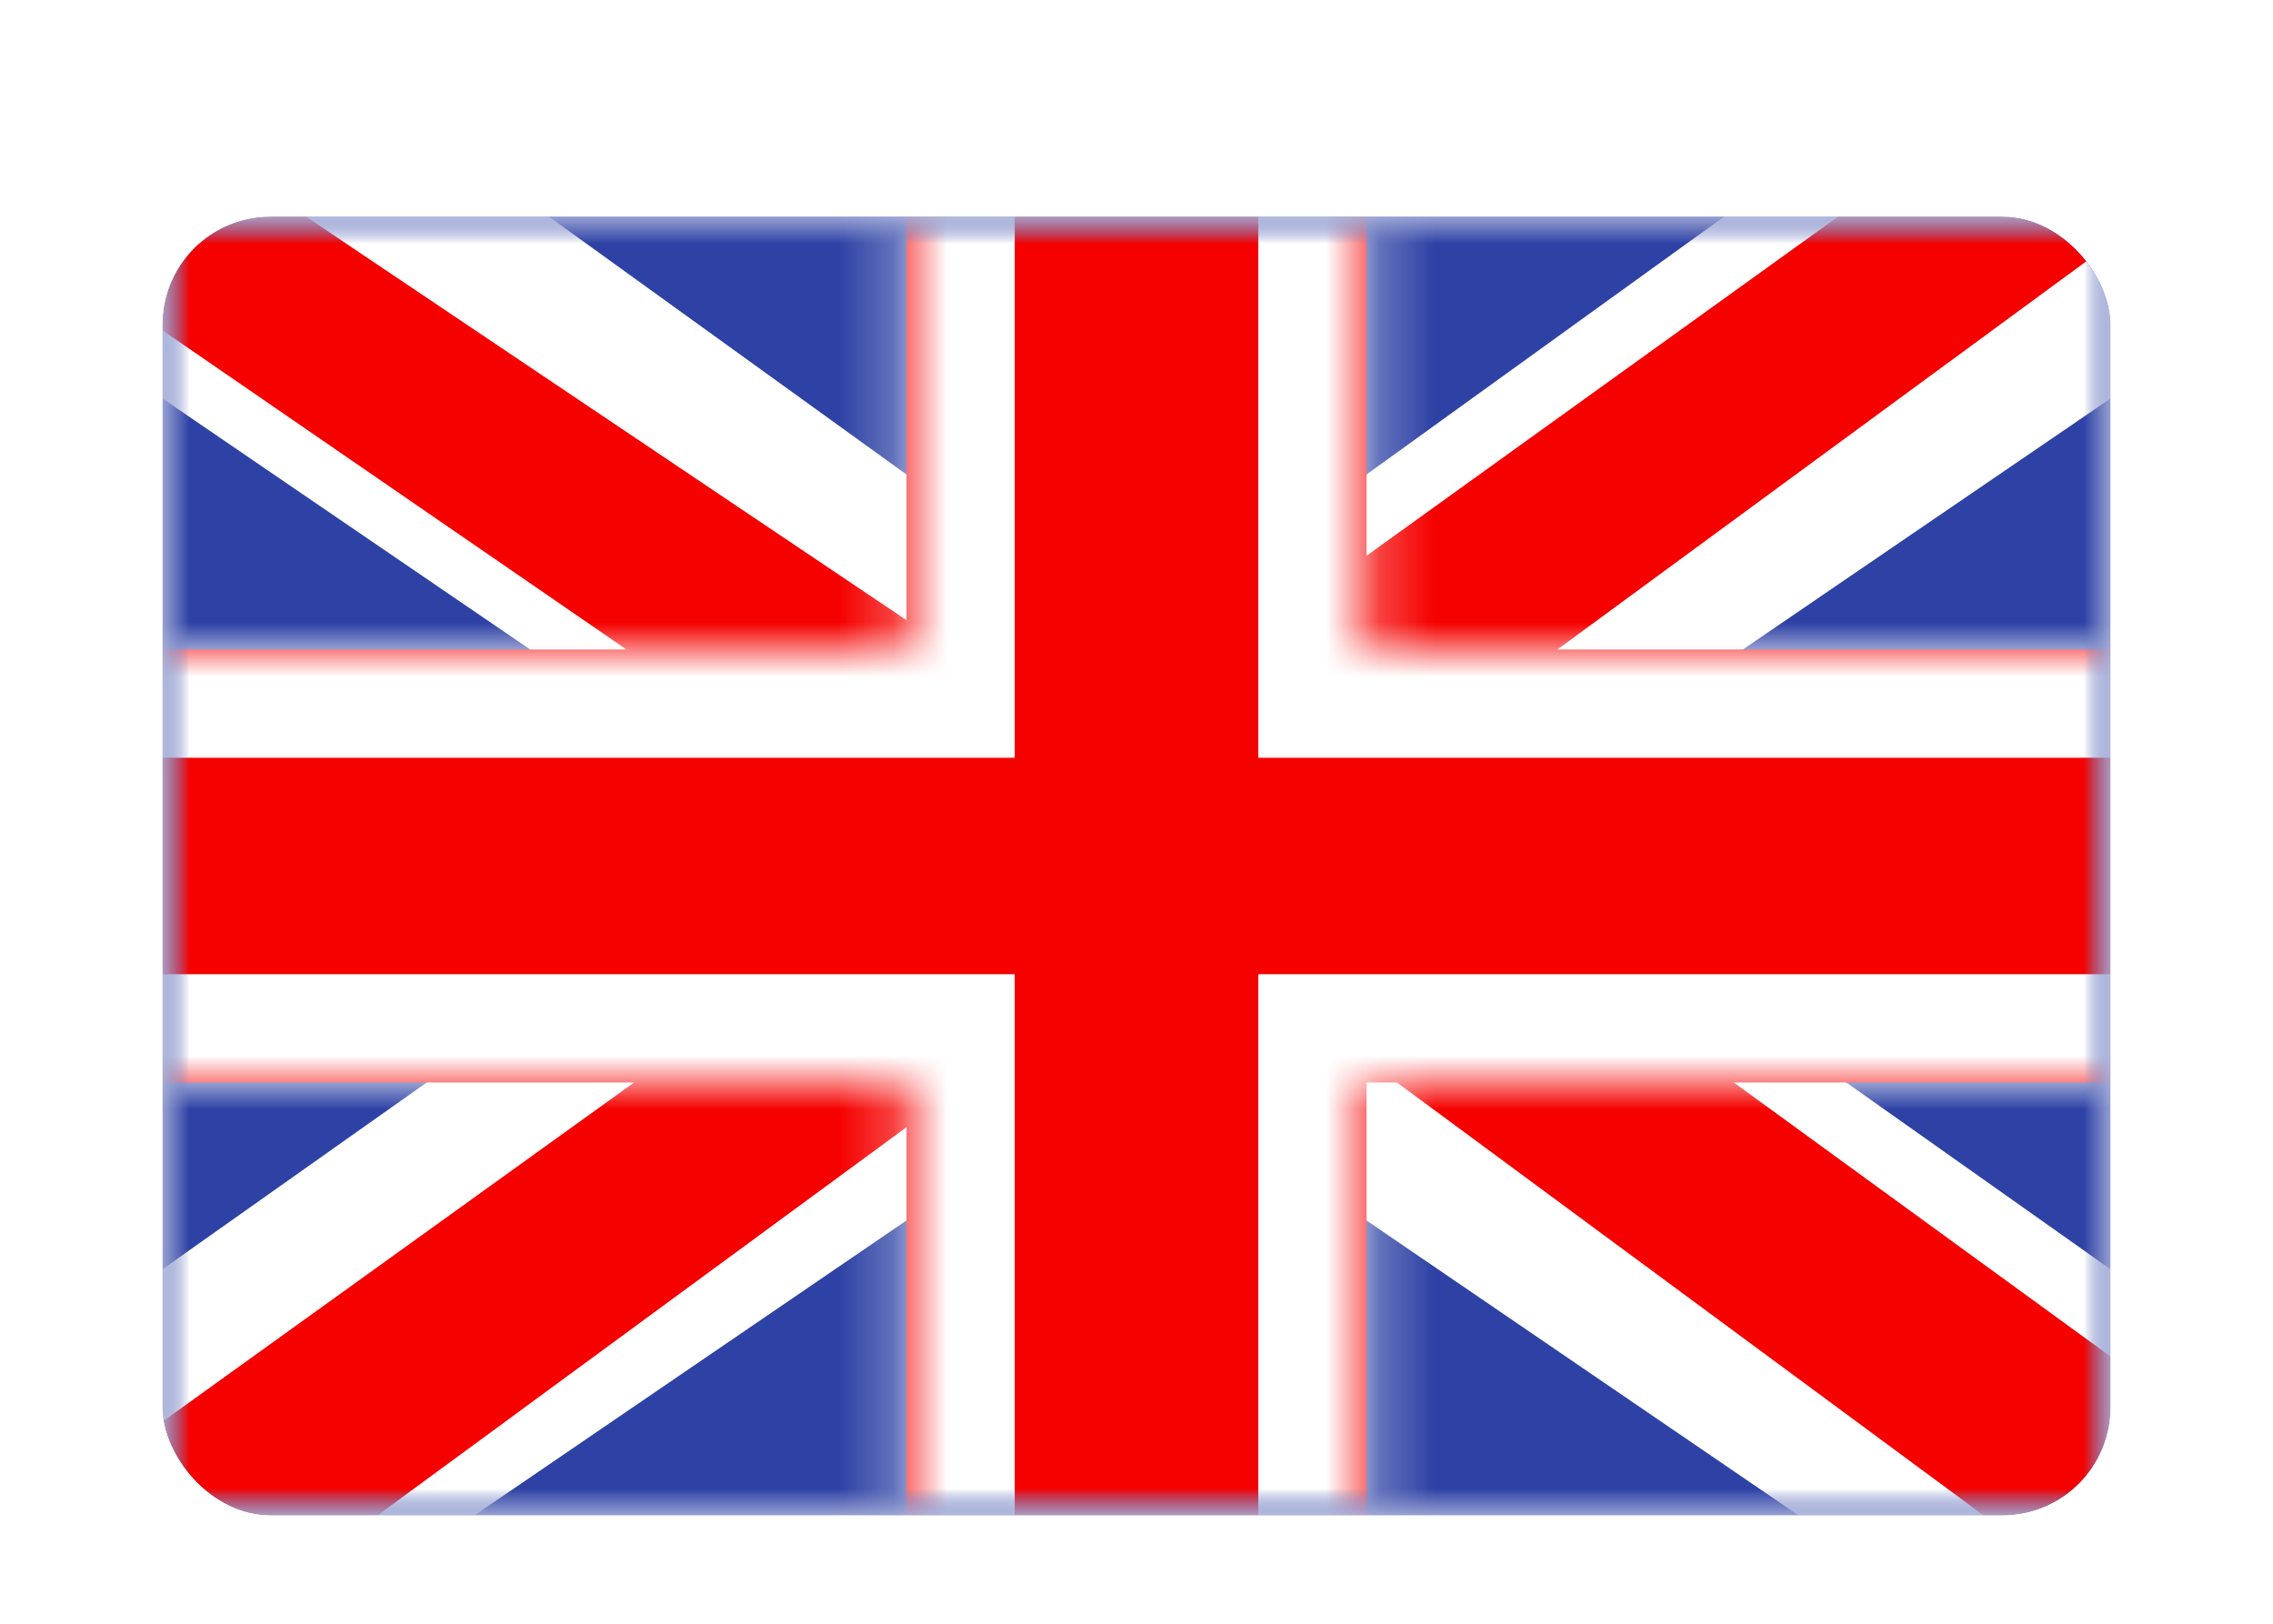 <svg width="42" height="30" fill="none" xmlns="http://www.w3.org/2000/svg"><g filter="url(#a)"><g clip-path="url(#b)"><mask id="c" style="mask-type:luminance" maskUnits="userSpaceOnUse" x="3" y="2" width="36" height="24"><path fill="#fff" d="M3 2h36v24H3z"/></mask><g mask="url(#c)"><path fill-rule="evenodd" clip-rule="evenodd" d="M3 2v24h36V2H3Z" fill="#2E42A5"/><mask id="d" style="mask-type:luminance" maskUnits="userSpaceOnUse" x="3" y="2" width="36" height="24"><path fill-rule="evenodd" clip-rule="evenodd" d="M3 2v24h36V2H3Z" fill="#fff"/></mask><g mask="url(#d)"><mask id="e" style="mask-type:luminance" maskUnits="userSpaceOnUse" x="3" y="2" width="36" height="24"><path fill="#fff" d="M3 2h36v24H3z"/></mask><g mask="url(#e)"><path d="m-1.008 24.285 7.921 2.979L39.18 5.238 43.358.812l-8.47-.995-13.162 9.491-10.593 6.396-12.141 8.581Z" fill="#fff"/><path d="M.076 26.372 4.112 28.1 41.858.401H36.19L.076 26.371Z" fill="#F50100"/><path d="m43.008 24.285-7.921 2.979L2.82 5.238-1.358.812l8.47-.995 13.162 9.491 10.593 6.396 12.141 8.581Z" fill="#fff"/><path d="m42.738 25.783-4.036 1.728-16.072-11.86-4.765-1.324L-1.76.827h5.666l19.614 13.18 5.21 1.588 14.008 10.188Z" fill="#F50100"/><mask id="f" fill="#fff"><path fill-rule="evenodd" clip-rule="evenodd" d="M25.25 0h-8.5v10H.781v8H16.75v10h8.5V18h16.031v-8H25.25V0Z"/></mask><path fill-rule="evenodd" clip-rule="evenodd" d="M25.25 0h-8.5v10H.781v8H16.75v10h8.5V18h16.031v-8H25.25V0Z" fill="#F50100"/><path d="M16.75 0v-2h-2v2h2Zm8.5 0h2v-2h-2v2Zm-8.5 10v2h2v-2h-2ZM.781 10V8h-2v2h2Zm0 8h-2v2h2v-2Zm15.969 0h2v-2h-2v2Zm0 10h-2v2h2v-2Zm8.5 0v2h2v-2h-2Zm0-10v-2h-2v2h2Zm16.031 0v2h2v-2h-2Zm0-8h2V8h-2v2ZM25.25 10h-2v2h2v-2Zm-8.5-8h8.5v-4h-8.5v4Zm2 8V0h-4v10h4ZM.781 12H16.75V8H.781v4Zm2 6v-8h-4v8h4Zm13.969-2H.781v4H16.75v-4Zm2 12V18h-4v10h4Zm6.5-2h-8.5v4h8.5v-4Zm-2-8v10h4V18h-4Zm18.031-2H25.25v4h16.031v-4Zm-2-6v8h4v-8h-4ZM25.25 12h16.031V8H25.25v4Zm-2-12v10h4V0h-4Z" fill="#fff" mask="url(#f)"/></g></g></g></g></g><defs><clipPath id="b"><rect x="3" y="2" width="36" height="24" rx="2" fill="#fff"/></clipPath><filter id="a" x="0" y="0" width="42" height="30" filterUnits="userSpaceOnUse" color-interpolation-filters="sRGB"><feFlood flood-opacity="0" result="BackgroundImageFix"/><feColorMatrix in="SourceAlpha" values="0 0 0 0 0 0 0 0 0 0 0 0 0 0 0 0 0 0 127 0" result="hardAlpha"/><feOffset dy="1"/><feGaussianBlur stdDeviation="1"/><feColorMatrix values="0 0 0 0 0.063 0 0 0 0 0.094 0 0 0 0 0.157 0 0 0 0.06 0"/><feBlend in2="BackgroundImageFix" result="effect1_dropShadow_1_11780"/><feColorMatrix in="SourceAlpha" values="0 0 0 0 0 0 0 0 0 0 0 0 0 0 0 0 0 0 127 0" result="hardAlpha"/><feOffset dy="1"/><feGaussianBlur stdDeviation="1.5"/><feColorMatrix values="0 0 0 0 0.063 0 0 0 0 0.094 0 0 0 0 0.157 0 0 0 0.1 0"/><feBlend in2="effect1_dropShadow_1_11780" result="effect2_dropShadow_1_11780"/><feBlend in="SourceGraphic" in2="effect2_dropShadow_1_11780" result="shape"/></filter></defs></svg>
